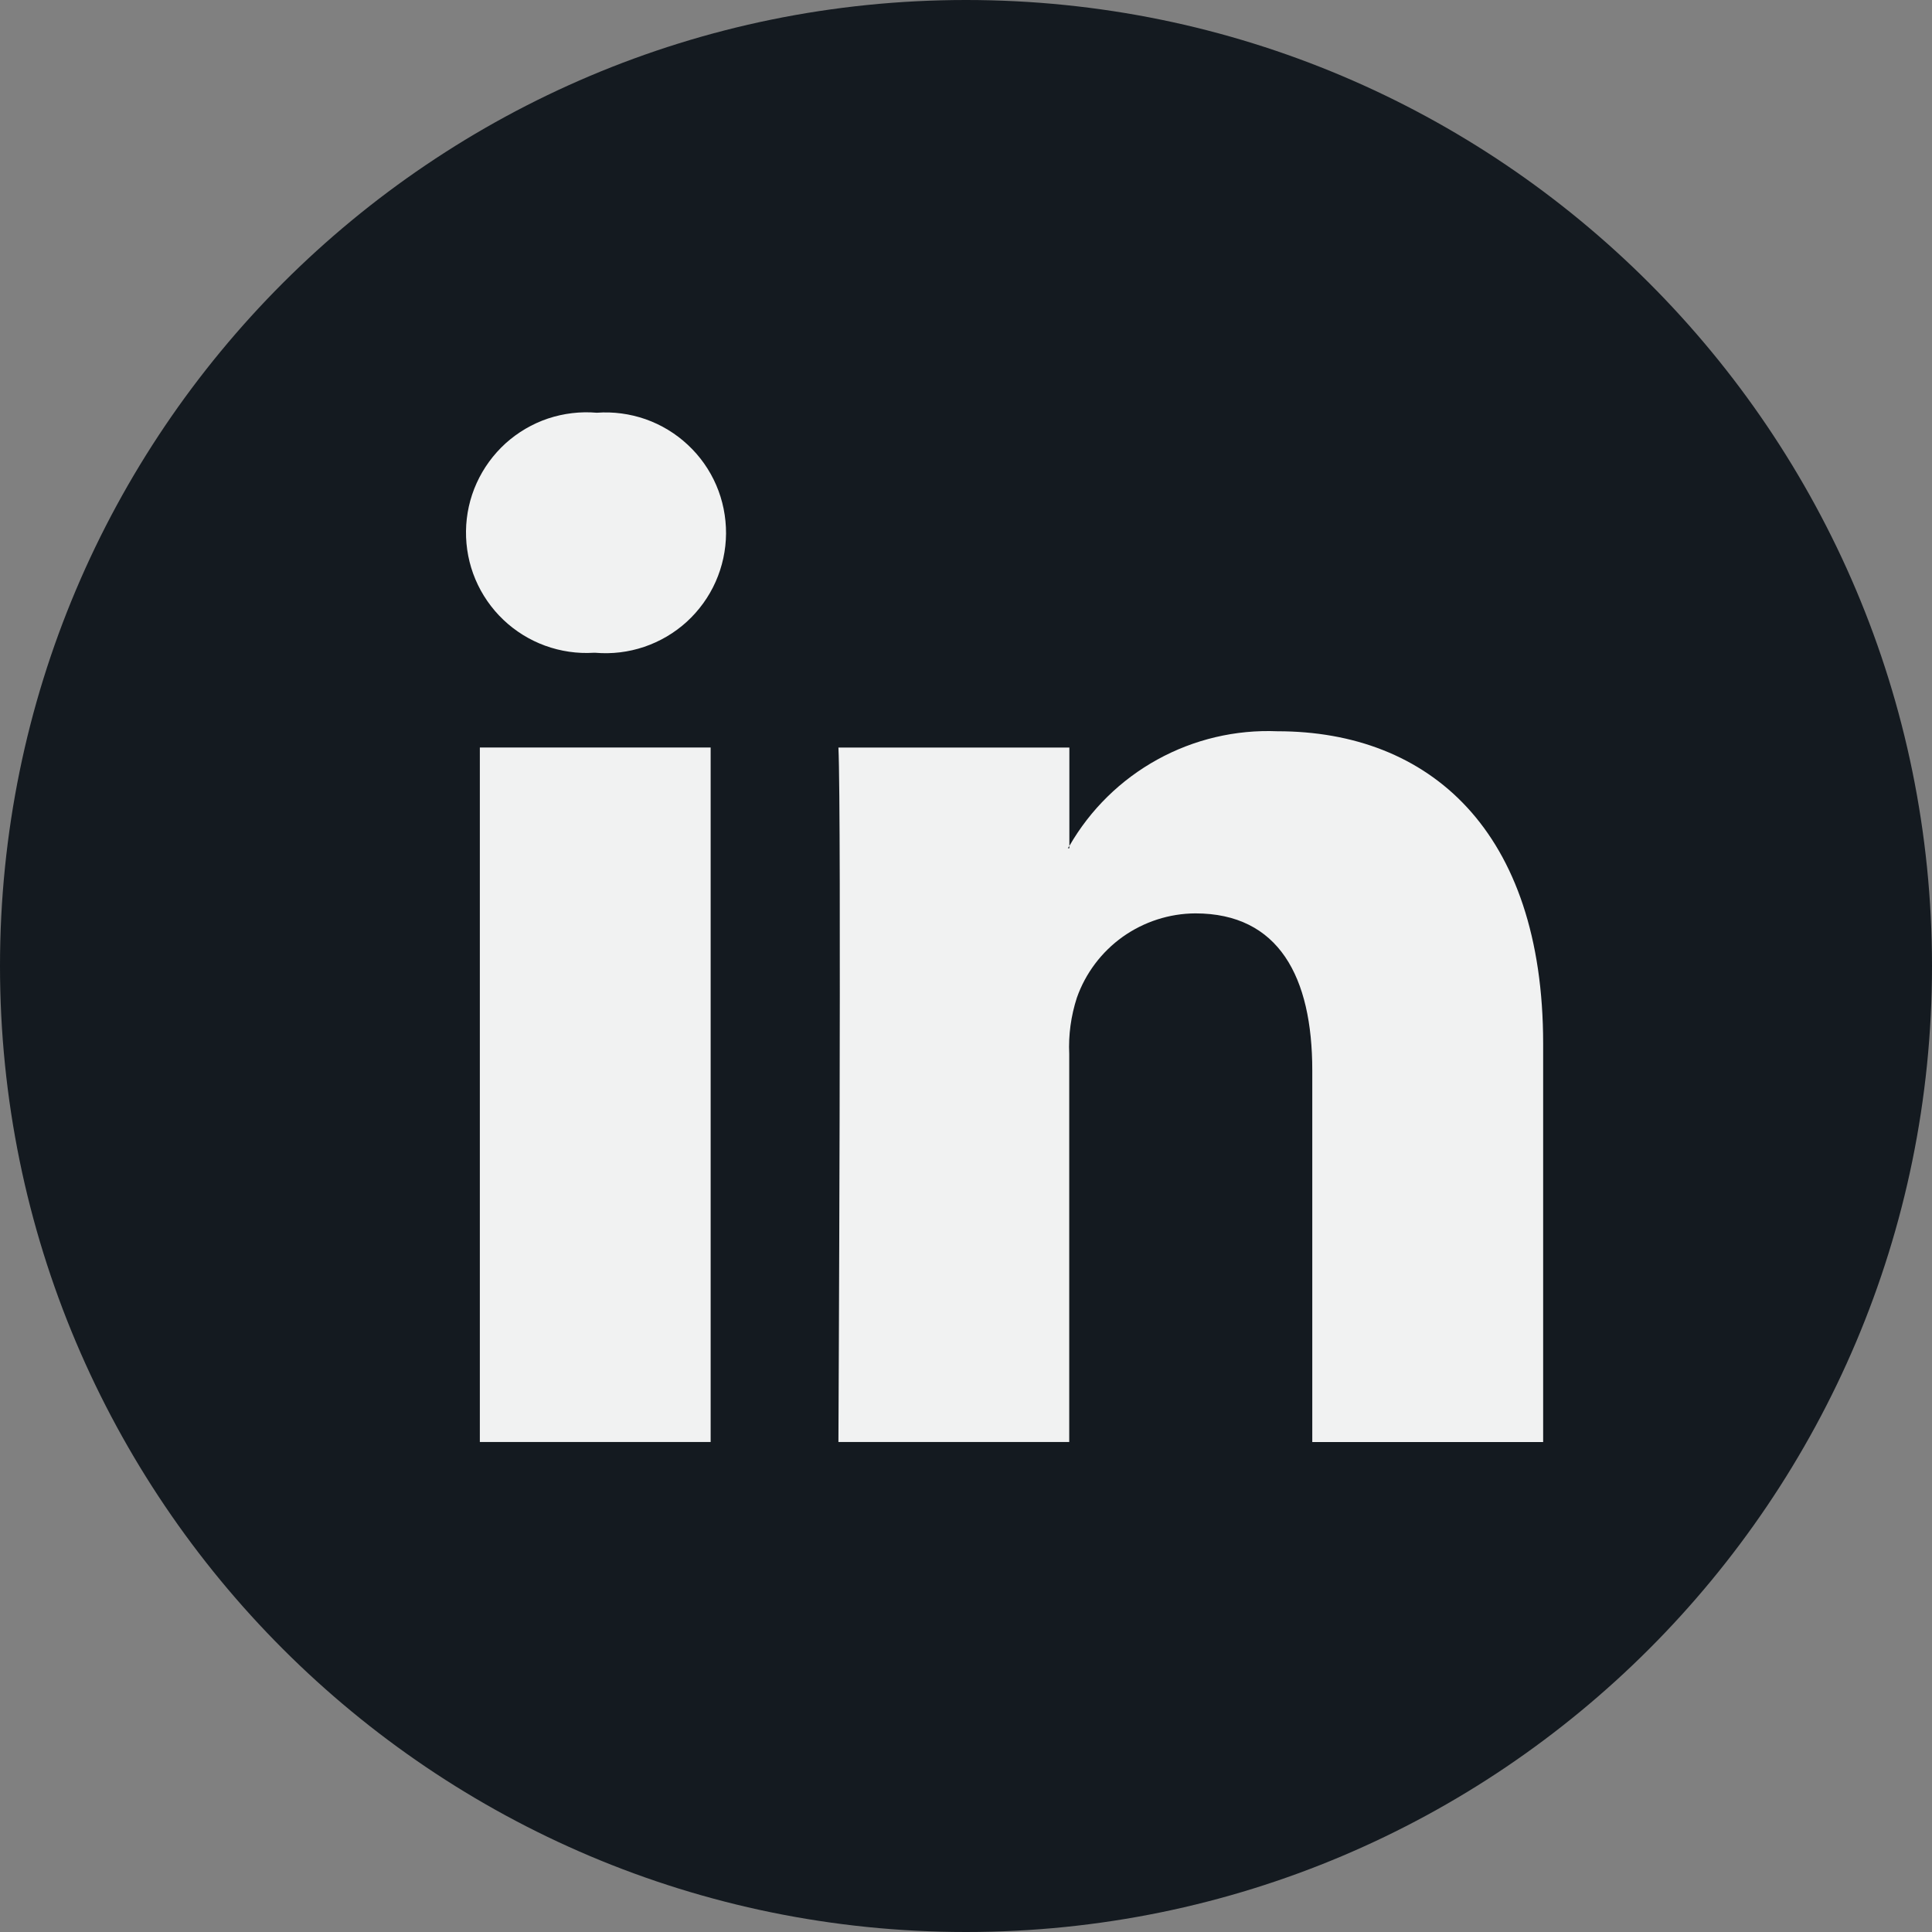 <svg width="30" height="30" viewBox="0 0 30 30" fill="none" xmlns="http://www.w3.org/2000/svg">
<rect x="0" y="0" width="30" height="30" fill="#808080" stroke="none"/>
<path d="M15 30C23.284 30 30 23.284 30 15C30 6.716 23.284 0 15 0C6.716 0 0 6.716 0 15C0 23.284 6.716 30 15 30Z" fill="#141A20"/>
<path d="M23.962 16.207V22.392H20.377V16.621C20.377 15.172 19.859 14.183 18.561 14.183C18.157 14.185 17.763 14.313 17.433 14.547C17.104 14.782 16.855 15.113 16.721 15.494C16.63 15.776 16.589 16.072 16.603 16.368V22.391H13.019C13.019 22.391 13.068 12.619 13.019 11.608H16.605V13.136C16.598 13.148 16.588 13.159 16.581 13.171H16.605V13.136C16.929 12.572 17.402 12.108 17.972 11.794C18.542 11.48 19.186 11.328 19.836 11.355C22.191 11.354 23.962 12.895 23.962 16.207ZM9.267 6.409C9.011 6.387 8.753 6.418 8.509 6.499C8.265 6.581 8.041 6.713 7.85 6.885C7.66 7.058 7.507 7.268 7.401 7.502C7.295 7.736 7.239 7.99 7.236 8.247C7.233 8.504 7.282 8.759 7.382 8.996C7.482 9.233 7.63 9.447 7.816 9.624C8.002 9.801 8.223 9.938 8.464 10.026C8.706 10.114 8.963 10.152 9.22 10.136H9.243C9.5 10.158 9.759 10.127 10.004 10.044C10.248 9.961 10.473 9.829 10.664 9.655C10.854 9.481 11.007 9.27 11.112 9.034C11.217 8.798 11.272 8.543 11.274 8.285C11.275 8.027 11.224 7.771 11.122 7.534C11.02 7.297 10.87 7.084 10.681 6.908C10.492 6.731 10.269 6.596 10.026 6.51C9.783 6.425 9.524 6.39 9.267 6.409ZM7.451 22.391H11.035V11.607H7.451V22.391Z" fill="#F1F2F2"/>
</svg>
